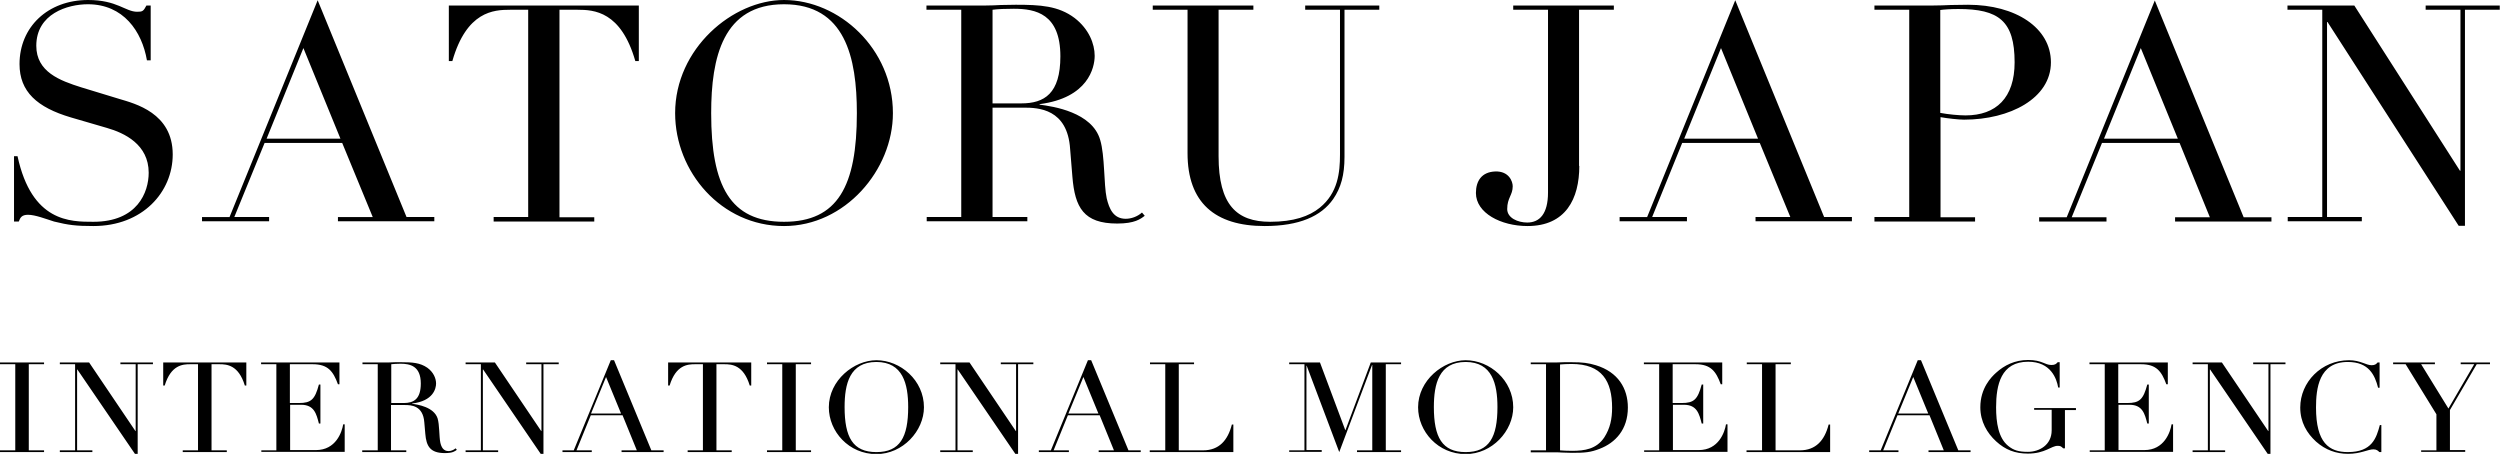<svg xmlns="http://www.w3.org/2000/svg" viewBox="0 0 998.7 181.3"><path d="M5.6 62.4H7c5.7 26.3 21.1 26.2 30.3 26.2 17.6 0 22.1-11.8 22.1-19.6 0-11.3-9.7-15.9-16.7-17.9l-14.4-4.2c-13.5-4-20.5-10.3-20.5-21.3C7.8 10.8 19.1 0 35.2 0c11.6 0 14.9 4.7 19.6 4.7 2.1 0 2.5-.2 3.7-2.5h1.7v21.9h-1.5c-2-11.6-9.4-22.4-23.6-22.4-8.1 0-20.6 3.8-20.6 16.6 0 10.4 9.4 13.9 18 16.6l15.1 4.6C53.9 41.4 69 45.1 69 61.7c0 15-12 28.6-31.7 28.6-7 0-10-.4-15.7-1.8-3.2-1-7.5-2.7-10.4-2.7-2.5 0-3.1 1.1-3.7 2.7H5.6V62.4zm130.4-7l-14.8-36.2-14.7 36.2H136zm.7 1.7h-31L93.6 86.7h13.9v1.7H80.7v-1.7h11L126.9.1l35.5 86.6h11.1v1.7H135v-1.7h13.9l-12.2-29.6zm565.6-1.7l-14.8-36.2-14.7 36.2h29.5zm.7 1.7h-31l-12 29.6h13.9v1.7H647v-1.7h11L693.2.1l35.5 86.6h11.1v1.7h-38.5v-1.7h13.9L703 57.1zm167-1.7l-14.8-36.2-14.7 36.2H870zm.7 1.7h-31l-12.1 29.7h13.9v1.7h-26.9v-1.7h11L860.8.2l35.5 86.6h11.1v1.7h-38.5v-1.7h13.9l-12.1-29.7zM197.2 86.7H211V3.9h-7.2c-6.6 0-17.4.6-23.1 20.5h-1.4V2.2h75.9v22.2h-1.4c-5.7-19.9-16.5-20.5-23.1-20.5h-7.2v82.9h13.9v1.7h-40.2v-1.8zM313.2 0c22 0 43.5 19.4 43.5 45.2 0 22.7-19.1 45.1-43.5 45.1-25.1 0-43.5-21.7-43.5-45.1 0-25.8 23-45.2 43.5-45.2zm0 88.6c21.5 0 29.1-14.3 29.1-43.4 0-22.3-4.7-43.5-29.1-43.5s-29.1 21.2-29.1 43.5c0 29.1 7.6 43.4 29.1 43.4zm57-1.9H384V3.9h-13.9V2.2h23.7c2 0 4-.1 6-.2 2 0 4-.1 6-.1 9.7 0 17 .4 23.5 5.3 5.7 4.4 8 10.3 8 15.1 0 4.7-2.6 16.8-22 19.3v.2c5.4.7 21 3 24.2 14.1 1.9 6.3 1.4 17.7 2.6 23.3 1 4.2 2.7 8.2 7.6 8.2 2.1 0 4.6-.8 6.5-2.5l1.1 1.3c-1.7 1.3-4 3.1-11 3.1-13.4 0-16.9-6.4-17.9-18.7l-.9-11C426.5 43.4 414.7 43 409 43h-12.5v43.7h13.9v1.7h-40.2v-1.7zm26.3-45.4H408c9.2 0 15.6-3.9 15.6-18.8 0-17-9.9-19-18.6-19-3 0-6.4.1-8.5.4v37.4zm234.4 25c0 13.1-5.4 24-20.7 24-10.6 0-20.6-5.2-20.6-13.2 0-4.8 2.3-8.4 7.7-8.6 5.5-.2 7 4 7 5.9 0 3.6-2.2 4.6-2.2 9.1 0 3.6 4.3 5.4 8 5.4 4.9 0 8.3-3.4 8.3-12v-73h-13.9V2.2h40.2v1.7h-13.9v62.4zm117.9 20.4h13.9V3.9h-13.9V2.2h23.5c2.4 0 4.6-.1 7-.2 2.2 0 4.6-.1 6.9-.1 19 0 33.1 9.2 33.1 23 0 14.4-16.4 22.9-34.7 22.9-2.2 0-6.6-.5-9.4-1v40H789v1.7h-40.2v-1.8zm26.3-41.6c3.2.6 7.4 1 10.1 1 12.2 0 19.6-7 19.6-21.2 0-16.6-6.4-21.3-22.5-21.3-3.1 0-5.9.2-7.2.4v41.1zm138.7 41.6h13.9V3.9h-13.9V2.2h26.7l42.2 66h.2V3.9H969V2.2h29.6v1.7h-13.9v86.3h-2.5L929.8 8.8h-.2v77.9h13.9v1.7h-29.6v-1.7zM0 179.9h6.1v-34.4H0v-.7h17.6v.7h-6.1v34.4h6.1v.7H0v-.7zm23.9 0H30v-34.4h-6.1v-.7h11.7l18.5 27.4h.1v-26.7h-6.1v-.7h13v.7H55v35.8h-1.1l-23-33.7h-.1v32.3h6.1v.7h-13v-.7zm49.1 0h6.1v-34.4h-3.2c-2.9 0-7.6.3-10.1 8.5h-.6v-9.2h33.2v9.2h-.6c-2.5-8.2-7.2-8.5-10.1-8.5h-3.2v34.4h6.1v.7H73v-.7zm31.3 0h6.1v-34.4h-6.1v-.7h31.3v8.7h-.6c-1.9-5.2-4-8-10.1-8h-9.1V161h3.6c4.9 0 6.4-1.4 8-7.4h.6v15.6h-.6c-1-3.9-1.9-7.5-7.1-7.5h-4.4v18.1h10.3c8 0 10.4-7.2 10.9-10.3h.6v11h-33.3v-.6zm40.5 0h6.1v-34.4h-6.1v-.7h10.4c.9 0 1.7-.1 2.6-.1h2.6c4.3 0 7.4.2 10.3 2.2 2.5 1.8 3.5 4.3 3.5 6.3s-1.1 7-9.6 8v.1c2.3.3 8.7 1.3 10.2 5.8.8 2.6.6 7.3 1.1 9.7.4 1.8 1.2 3.4 3.3 3.4.9 0 2-.4 2.8-1.1l.5.6c-.8.6-1.7 1.3-4.8 1.3-5.8 0-7.4-2.7-7.8-7.7l-.4-4.6c-.5-6.7-5.2-6.9-7.8-6.9h-5.5v18.1h6.1v.7h-17.6v-.7zm11.5-18.9h5c4 0 6.8-1.6 6.8-7.8 0-7-4.3-7.9-8.1-7.9-1.3 0-2.8.1-3.7.2V161zm29.7 18.9h6.1v-34.4H186v-.7h11.7l18.5 27.4h.1v-26.7h-6.1v-.7h13v.7h-6.1v35.8H216l-23-33.7h-.1v32.3h6.1v.7h-13v-.7zm38.4 0h4.8l14.8-36h1.3l14.9 36h4.9v.7h-16.8v-.7h6.1l-5.7-14H236l-5.7 14h6.1v.7h-11.7v-.7zm17.7-29.3l-6 14.6h12l-6-14.6zm32.6 29.3h6.1v-34.4h-3.2c-2.9 0-7.6.3-10.1 8.5h-.6v-9.2h33.2v9.2h-.6c-2.5-8.2-7.2-8.5-10.1-8.5h-3.2v34.4h6.1v.7h-17.6v-.7zm31.7 0h6.1v-34.4h-6.1v-.7H324v.7h-6.1v34.4h6.1v.7h-17.6v-.7zm43.7-36c9.6 0 19 8 19 18.8 0 9.4-8.4 18.7-19 18.7-11 0-19-9-19-18.7 0-10.8 10.1-18.8 19-18.8zm0 36.7c9.4 0 12.7-5.9 12.7-18 0-9.2-2.1-18-12.7-18-10.7 0-12.7 8.8-12.7 18 0 12.1 3.3 18 12.7 18zm25.5-.7h6.1v-34.4h-6.1v-.7h11.7l18.5 27.4h.1v-26.7h-6.1v-.7h13v.7h-6.1v35.8h-1.1l-23-33.7h-.1v32.3h6.1v.7h-13v-.7zm39.4 0h4.8l14.8-36h1.3l14.9 36h4.9v.7h-16.8v-.7h6.1l-5.7-14h-12.7l-5.7 14h6.1v.7h-12v-.7zm17.8-29.3l-6 14.6h12l-6-14.6zm26.6 29.3h6.1v-34.4h-6.1v-.7H477v.7h-6.1v34.4h9.7c6.4 0 9.9-4 11.5-10.3h.6v11h-33.4v-.7zm55.6 0h6.1v-34.4H515v-.7h12.3l10.1 27h.1l10.1-27h12.1v.7h-6.1v34.4h6.1v.7h-17.6v-.7h6.1v-34.1h-.1L535 180.6l-13-34.5h-.1v33.7h6.1v.7h-13v-.6zm70.5-36c9.6 0 19 8 19 18.8 0 9.4-8.4 18.7-19 18.7-11 0-19-9-19-18.7 0-10.8 10.1-18.8 19-18.8zm0 36.7c9.4 0 12.7-5.9 12.7-18 0-9.2-2.1-18-12.7-18-10.7 0-12.7 8.8-12.7 18 0 12.1 3.3 18 12.7 18zm26-.7h6.1v-34.4h-6.1v-.7h10.2c1 0 2-.1 3.1-.1h3.1c4.4 0 6.6.3 9.6 1.2 8.9 2.7 12.8 9.3 12.8 16.9 0 8.8-5 14.1-11.3 16.5-3.6 1.4-5.8 1.6-11 1.6-1.1 0-2.3-.1-3.6-.1-1.3-.1-2.5-.1-3.6-.1h-9.3v-.8zm11.6 0c1.3.1 2.9.2 4.9.2 5 0 9.8-.7 12.9-5.4 2.3-3.6 3.1-7.3 3.1-11.8 0-10.6-4-17.5-16.2-17.5-1.8 0-3.3.1-4.6.2v34.3zm33.6 0h6.1v-34.4h-6.1v-.7H688v8.7h-.6c-1.9-5.2-4-8-10.1-8h-9.1V161h3.6c4.9 0 6.4-1.4 8-7.4h.6v15.6h-.6c-1-3.9-1.9-7.5-7.1-7.5h-4.4v18.1h10.3c8 0 10.4-7.2 10.9-10.3h.6v11h-33.3v-.6zm41.1 0h6.1v-34.4h-6.1v-.7h17.6v.7h-6.1v34.4h9.7c6.4 0 9.9-4 11.5-10.3h.6v11h-33.4v-.7zm48.7 0h4.8l14.8-36h1.3l14.9 36h4.9v.7h-16.8v-.7h6.1l-5.7-14H758l-5.7 14h6.1v.7h-11.7v-.7zm17.8-29.3l-6 14.6h12l-6-14.6zm65 13.2h-4.4v15.3h-.7c-.8-.8-1.1-1-2.2-1-2.6 0-5 3.1-11.9 3.1-5.1 0-9-1.5-12.7-4.9-3.6-3.3-6.3-7.9-6.3-13.6 0-7.7 4.4-12.1 6.3-13.8 3.3-3 7.5-5.1 12.8-5.1 5.6 0 6.6 2 9.3 2 1.4 0 1.9-.4 2.5-1.1h.8v10.1h-.6c-.6-3.5-2.9-10.3-12-10.3-10.9 0-12.8 9.3-12.8 18.2 0 6.1.9 12.2 4.8 15.4 2.2 1.8 4.2 2.4 7.9 2.4 4.5 0 9.5-2.7 9.5-8.6v-8.2h-7v-.7h16.7v.8zm5.4 16.1h6.1v-34.4h-6.1v-.7H866v8.7h-.6c-1.9-5.2-4-8-10.1-8h-9.1V161h3.6c4.9 0 6.4-1.4 8-7.4h.6v15.6h-.6c-1-3.9-1.9-7.5-7.1-7.5h-4.4v18.1h10.3c8 0 10.4-7.2 10.9-10.3h.6v11h-33.3v-.6zm41.2 0h6.1v-34.4h-6.1v-.7h11.7l18.5 27.4h.1v-26.7h-6.1v-.7H913v.7h-6v35.8h-1.1l-23-33.7h-.1v32.3h6.1v.7h-13v-.7zm75.4.7h-.8c-.5-.5-1-1.1-2.4-1.1-2.1 0-5.1 1.8-10.1 1.8-4.6 0-9-1.5-12.8-4.9-3.6-3.3-6.3-7.7-6.3-13.6 0-10.1 8.4-18.9 19.5-18.9 4.5 0 6.8 2 9 2 1.4 0 1.9-.5 2.4-1.1h.8v10.1h-.6c-1.3-5.1-3.7-10.3-12.1-10.3-11.6 0-12.7 10.7-12.7 18.2 0 14.1 5.2 17.8 12.7 17.8 9.7 0 11.4-5.6 12.8-10.8h.6v10.8zm15.9-.7h6.1v-14.4l-12.3-20h-5v-.7h16.7v.7h-5.5l10.9 17.7 10.3-17.7H983v-.7h11.7v.7h-5.3l-10.7 18.3v16h6.1v.7h-17.6v-.6zM535.3 61.8V3.9h-13.9V2.2H551v1.7h-13.9v58.8c0 7.2-1.4 12.3-4.5 16.8-4.8 6.9-13.6 10.8-27.4 10.8-19.9 0-30.8-9.4-30.8-29.1V3.9h-13.9V2.2h40.2v1.7h-13.9v58.5c0 19.4 7.2 26.2 20.6 26.2 9.4 0 15.6-2.2 19.8-5.6 7.3-5.9 8.1-14.2 8.1-21.2z"/></svg>